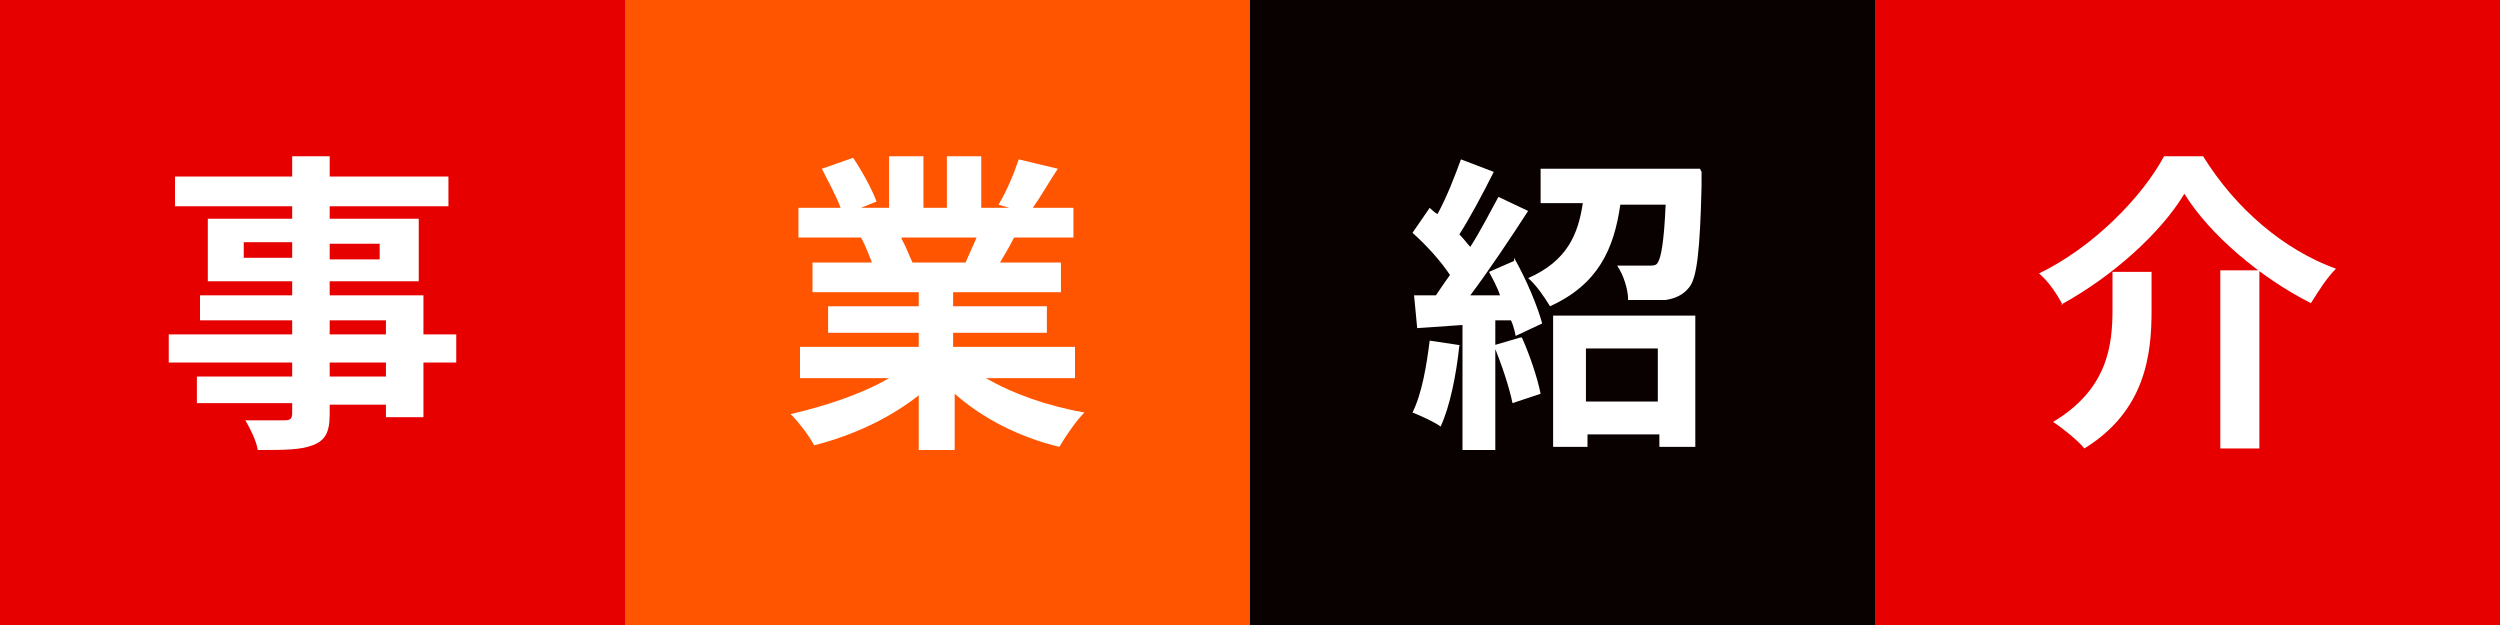<?xml version="1.0" encoding="UTF-8"?>
<svg id="_レイヤー_2" data-name="レイヤー 2" xmlns="http://www.w3.org/2000/svg" viewBox="0 0 16 4">
  <rect x="0" y="0" width="16" height="4" fill="#333333" stroke="none"/>
  <defs>
    <style>
      .cls-1 {
        fill: #fff;
      }

      .cls-2 {
        fill: #090000;
      }

      .cls-3 {
        fill: #e60000;
      }

      .cls-4 {
        fill: #f50;
      }
    </style>
  </defs>
  <g id="d">
    <g>
      <g>
        <rect class="cls-3" width="4" height="4"/>
        <path class="cls-1" d="M2.92,2.32h-.21v.35h-.24v-.08h-.36v.06c0,.12-.03.17-.11.2-.08.03-.18.03-.35.03-.01-.06-.05-.14-.08-.19.1,0,.21,0,.25,0,.04,0,.05-.01.05-.05v-.06h-.61v-.17h.61v-.09h-.79v-.18h.79v-.09h-.59v-.16h.59v-.09h-.54v-.4h.54v-.08h-.75v-.19h.75v-.13h.24v.13h.76v.19h-.76v.08h.57v.4h-.57v.09h.6v.25h.21v.18ZM1.87,1.65v-.1h-.31v.1h.31ZM2.11,1.56v.1h.32v-.1h-.32ZM2.11,2.14h.36v-.09h-.36v.09ZM2.47,2.32h-.36v.09h.36v-.09Z"/>
      </g>
      <g>
        <rect class="cls-4" x="4" width="4" height="4"/>
        <path class="cls-1" d="M6.31,2.42c.17.1.4.18.63.22-.05.05-.12.15-.16.22-.25-.06-.49-.18-.67-.34v.36h-.23v-.35c-.19.15-.43.26-.67.32-.03-.06-.1-.15-.15-.2.22-.05.46-.13.63-.23h-.57v-.2h.76v-.09h-.58v-.17h.58v-.09h-.68v-.19h.38s-.04-.11-.07-.16h.02s-.42,0-.42,0v-.19h.27c-.03-.08-.08-.17-.12-.25l.2-.07c.06.09.12.2.15.28l-.1.04h.18v-.33h.22v.33h.15v-.33h.22v.33h.18l-.07-.02c.05-.08.1-.2.13-.29l.25.06c-.06.09-.11.18-.16.25h.26v.19h-.38c-.03.06-.06.11-.09.16h.39v.19h-.69v.09h.6v.17h-.6v.09h.78v.2h-.58ZM5.77,1.53c.03.05.05.11.07.15h-.03s.37,0,.37,0c.02-.05.05-.11.07-.16h-.48Z"/>
      </g>
      <g>
        <rect class="cls-2" x="8" width="4" height="4"/>
        <path class="cls-1" d="M9.34,2.21c-.02.19-.06.39-.12.52-.04-.03-.13-.07-.18-.09.06-.12.09-.3.11-.46l.2.03ZM9.69,1.65c.08.14.15.31.18.42l-.17.08s-.01-.06-.03-.1h-.1v.83h-.21v-.8l-.29.02-.02-.21h.14s.06-.09.09-.13c-.06-.09-.15-.19-.24-.27l.11-.16s.03.03.05.04c.06-.11.11-.24.15-.35l.21.08c-.07.14-.15.29-.22.4.03.03.05.06.07.08.07-.11.13-.23.18-.32l.19.09c-.11.17-.25.38-.37.54h.19c-.02-.06-.05-.11-.07-.15l.16-.07ZM9.74,2.16c.05.11.1.26.12.36l-.18.06c-.02-.1-.07-.25-.12-.37l.17-.05ZM10.89,1.1s0,.06,0,.09c-.01.42-.03.59-.08.65-.04.05-.09.07-.15.08-.05,0-.15,0-.24,0,0-.07-.03-.16-.07-.22.08,0,.16,0,.2,0,.03,0,.05,0,.06-.02.02-.03.04-.13.05-.37h-.29c-.04.28-.14.51-.45.65-.03-.05-.09-.14-.14-.18.25-.11.32-.28.35-.48h-.27v-.22h1.02ZM9.94,2.02h.91v.84h-.23v-.08h-.46v.08h-.22v-.84ZM10.15,2.23v.34h.46v-.34h-.46Z"/>
      </g>
      <g>
        <rect class="cls-3" x="12" width="4" height="4"/>
        <path class="cls-1" d="M13.2,1.95c-.03-.06-.09-.15-.15-.2.35-.17.66-.49.8-.75h.25c.21.34.52.6.85.72-.06.06-.11.14-.16.22-.32-.16-.65-.44-.81-.7-.15.25-.46.53-.79.71ZM13.77,1.74v.25c0,.28-.04.64-.43.88-.04-.05-.14-.13-.2-.17.35-.21.38-.49.38-.72v-.24h.25ZM14.46,1.73v1.14h-.25v-1.14h.25Z"/>
      </g>
    </g>
  </g>
</svg>